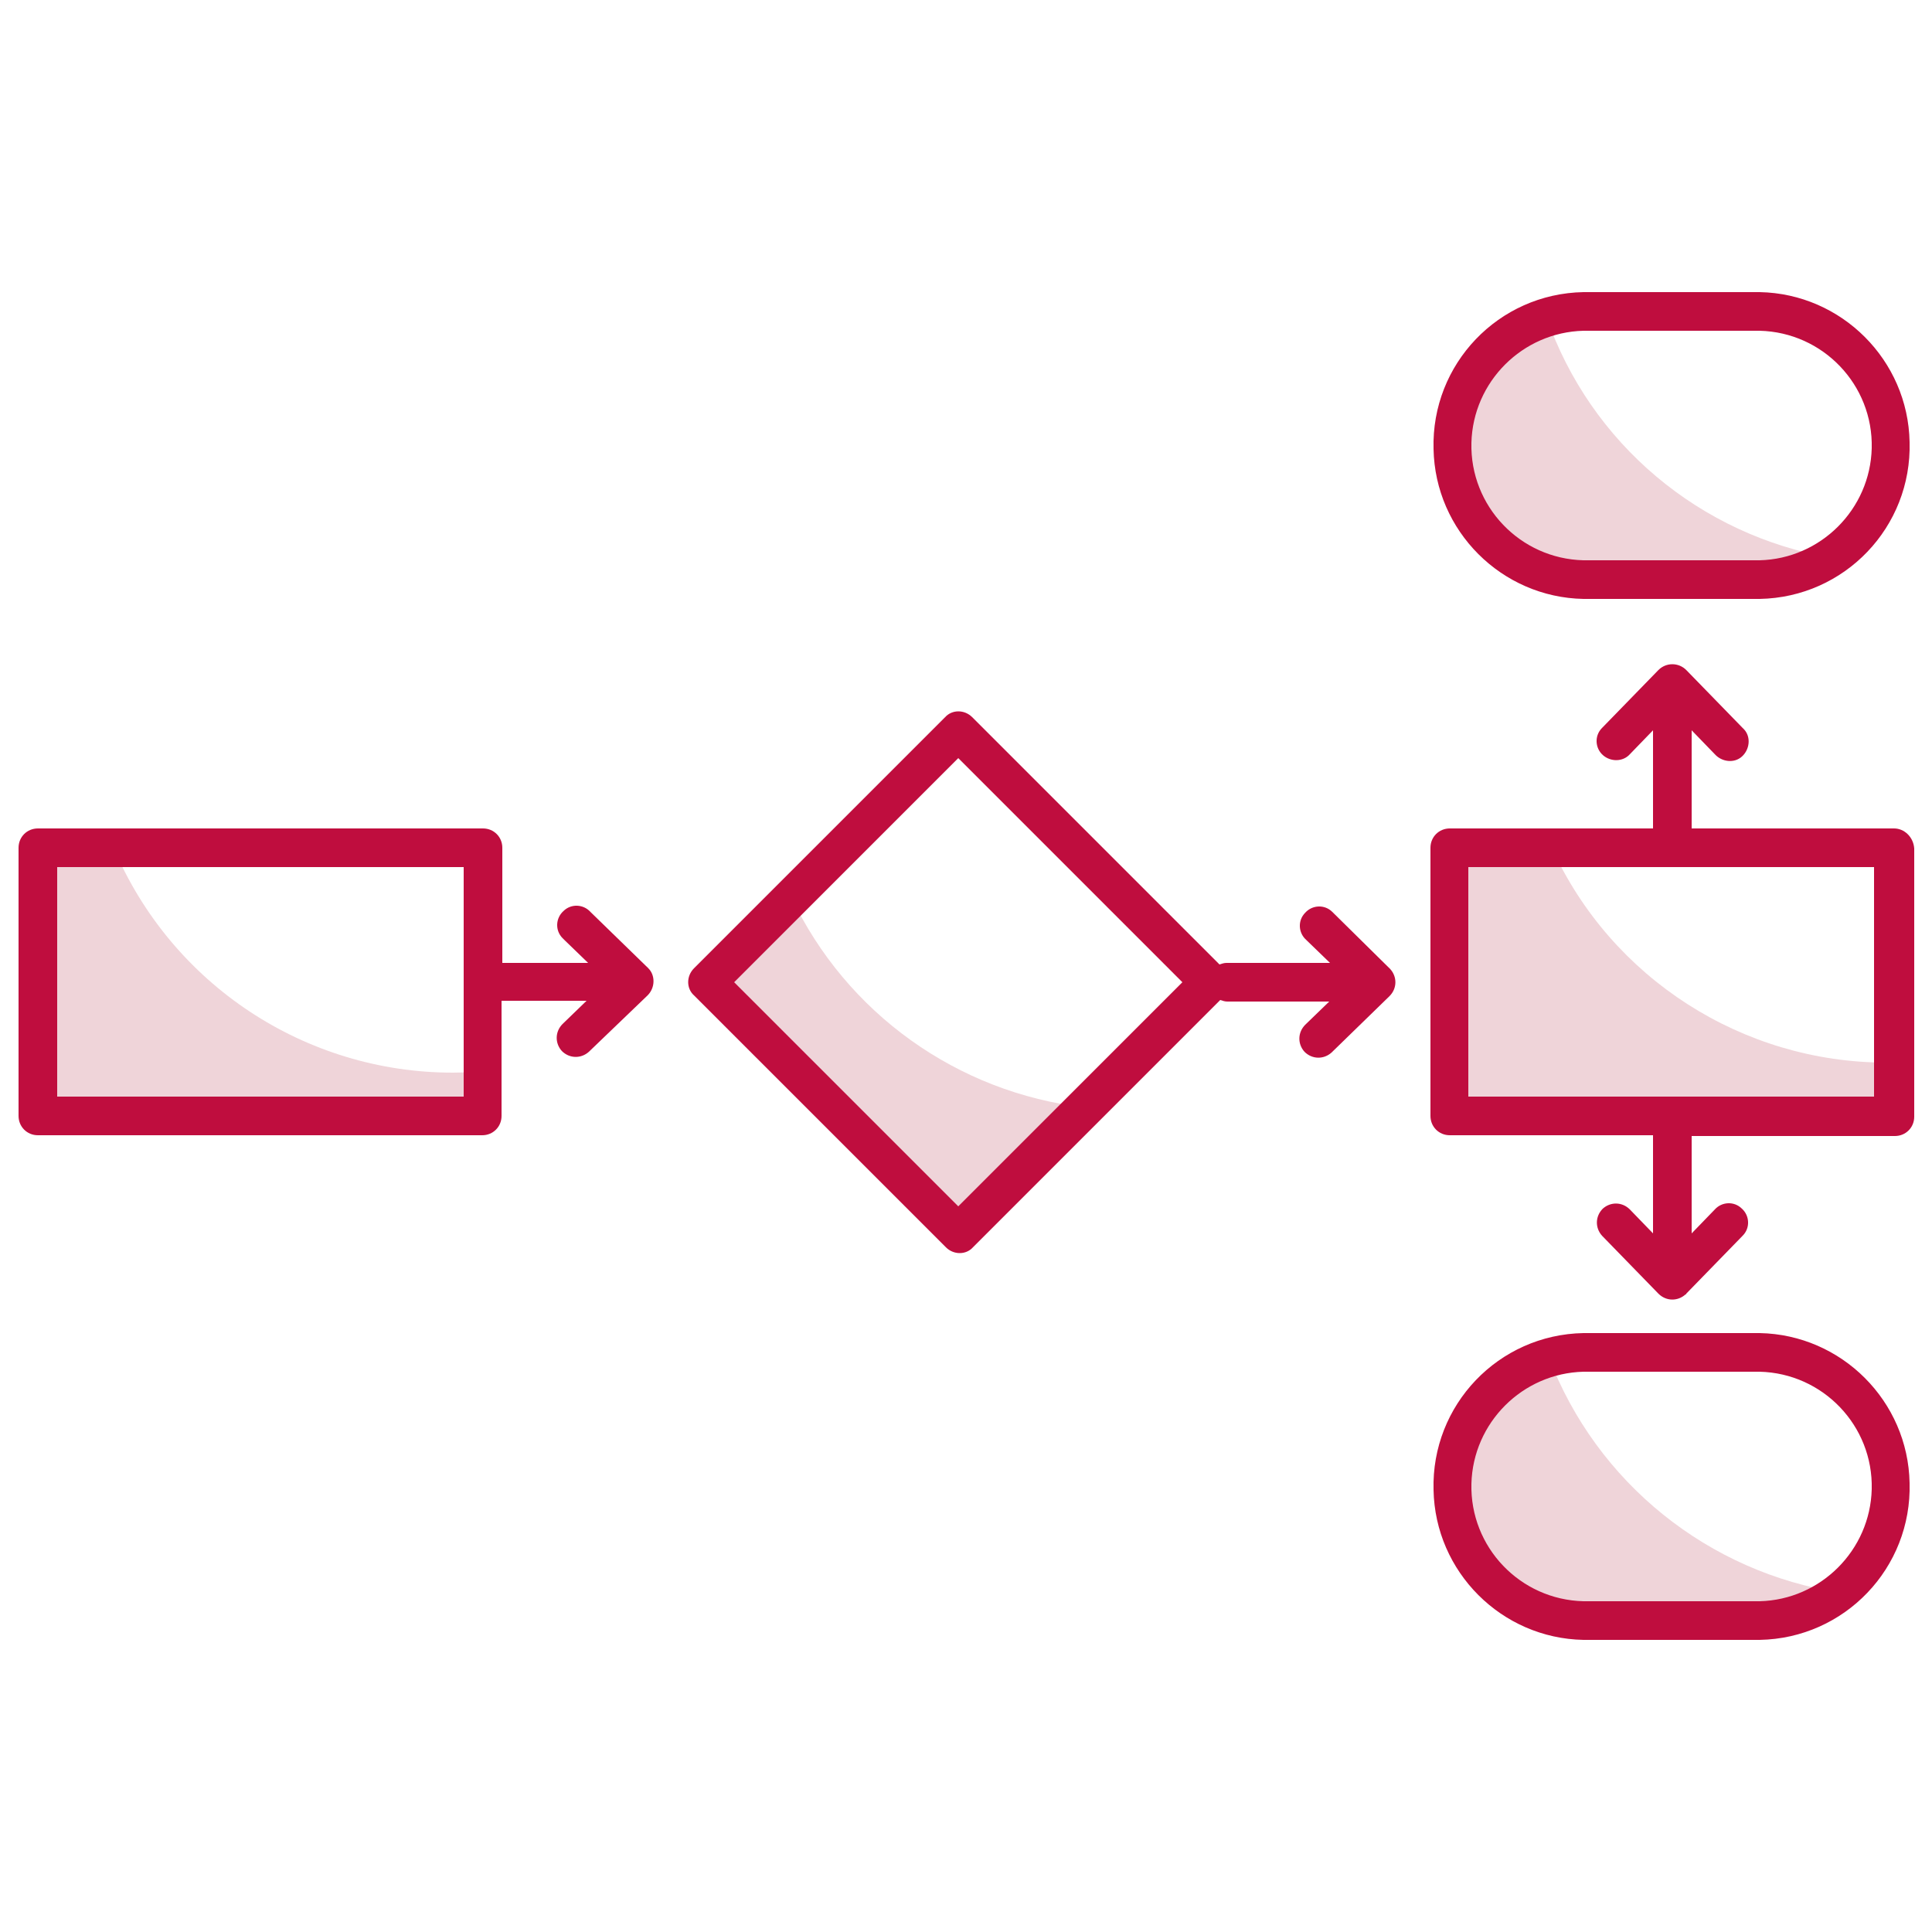 <?xml version="1.0" encoding="utf-8"?>
<!-- Generator: Adobe Illustrator 26.0.1, SVG Export Plug-In . SVG Version: 6.00 Build 0)  -->
<svg version="1.1" id="Layer_1" xmlns="http://www.w3.org/2000/svg" xmlns:xlink="http://www.w3.org/1999/xlink" x="0px" y="0px"
	 viewBox="0 0 250 250" style="enable-background:new 0 0 250 250;" xml:space="preserve">
<style type="text/css">
	.st0{fill:#EFD4D9;}
	.st1{fill:#BF0D3E;}
</style>
<g id="Layer_2_00000108295173977388635800000000453376055983365276_">
	<g id="Layer_1-2">
		<path class="st0" d="M244.1,137.5c-18.6,0-35.6-10.9-43.3-27.8h-13.2v34.7h57.5v-6.9L244.1,137.5z"/>
		<path class="st0" d="M200.1,41c-9.2,2.7-14.5,12.3-11.8,21.5c2.2,7.4,8.9,12.4,16.6,12.5h22.8c3.3,0,6.6-1,9.4-2.8
			C220,69.3,205.8,57.4,200.1,41z"/>
		<path class="st0" d="M200.4,175.6c-7.6,2-12.9,8.9-12.9,16.8l0,0c0,9.6,7.8,17.4,17.3,17.4c0,0,0,0,0,0h22.8
			c3.9,0,7.6-1.3,10.6-3.7C221.1,203.5,206.6,191.9,200.4,175.6z"/>
		<path class="st0" d="M58.6,138.8c-19.1,0-36.4-11.4-43.9-29.1H4.9v34.7h57.5v-5.8C61.2,138.7,59.9,138.8,58.6,138.8z"/>
		<path class="st0" d="M102.4,116.1l-11,11l32.6,32.6l16.4-16.4C123.9,141.4,109.5,131.1,102.4,116.1z"/>
		<path class="st1" d="M245.1,107.2h-26.2V94.5l3,3.1c0.9,1,2.5,1.2,3.5,0.3s1.2-2.5,0.3-3.5c-0.1-0.1-0.1-0.1-0.2-0.2l-7.3-7.5
			c-1-1-2.6-1-3.6,0l-7.3,7.5c-1,1-0.9,2.6,0.1,3.5s2.6,0.9,3.5-0.1l3-3.1v12.7h-26.3c-1.4,0-2.5,1.1-2.5,2.5c0,0,0,0,0,0v34.7
			c0,1.4,1.1,2.5,2.5,2.5h26.3v12.7l-3-3.1c-1-1-2.5-1-3.5-0.1c-1,1-1,2.5-0.1,3.5l7.3,7.5c1,1,2.5,1,3.5,0.1c0,0,0.1,0,0.1-0.1
			l7.3-7.5c1-1,0.9-2.6-0.1-3.5c-1-1-2.6-0.9-3.5,0.1l0,0l-3,3.1v-12.6h26.3c1.4,0,2.5-1.1,2.5-2.5v-34.7
			C247.6,108.3,246.4,107.2,245.1,107.2C245.1,107.2,245.1,107.2,245.1,107.2z M242.6,141.9H190v-29.7h52.5V141.9z"/>
		<path class="st1" d="M204.9,77.5h22.8c11-0.2,19.7-9.3,19.4-20.3c-0.2-10.6-8.8-19.2-19.4-19.4h-22.8c-11,0.2-19.7,9.3-19.4,20.3
			C185.7,68.7,194.3,77.3,204.9,77.5z M204.9,42.8h22.8c8.2,0.2,14.7,7,14.5,15.2c-0.2,7.9-6.6,14.3-14.5,14.5h-22.8
			c-8.2-0.2-14.7-7-14.5-15.2C190.6,49.4,197,43,204.9,42.8z"/>
		<path class="st1" d="M227.7,172.5h-22.8c-11,0.2-19.7,9.3-19.4,20.3c0.2,10.6,8.8,19.2,19.4,19.4h22.8c11-0.2,19.7-9.3,19.4-20.3
			C246.9,181.3,238.3,172.7,227.7,172.5z M227.7,207.2h-22.8c-8.2-0.2-14.7-7-14.5-15.2c0.2-7.9,6.6-14.3,14.5-14.5h22.8
			c8.2,0.2,14.7,7,14.5,15.2C242,200.6,235.6,207,227.7,207.2z"/>
		<path class="st1" d="M76.4,118c-0.9-1-2.5-1.1-3.5-0.1c-1,0.9-1.1,2.5-0.1,3.5c0.1,0.1,0.1,0.1,0.2,0.2l3.1,3H65v-14.9
			c0-1.4-1.1-2.5-2.5-2.5c0,0,0,0,0,0H4.9c-1.4,0-2.5,1.1-2.5,2.5c0,0,0,0,0,0v34.7c0,1.4,1.1,2.5,2.5,2.5h57.5
			c1.4,0,2.5-1.1,2.5-2.5c0,0,0,0,0,0v-14.9h11l-3.1,3c-1,1-1,2.5-0.1,3.5c0,0,0,0,0,0c1,1,2.5,1,3.5,0.1l7.6-7.3c1-1,1-2.6,0.1-3.5
			c0,0,0,0-0.1-0.1L76.4,118z M60,141.9H7.4v-29.7H60V141.9z"/>
		<path class="st1" d="M172.4,118c-1-1-2.6-0.9-3.5,0.1c-1,1-0.9,2.6,0.1,3.5l3.1,3h-13.4c-0.3,0-0.6,0.1-0.9,0.2l-32-32
			c-1-1-2.6-1-3.5,0l-32.5,32.5c-1,1-1,2.6,0,3.5c0,0,0,0,0,0l32.6,32.6c1,1,2.6,1,3.5,0l32-32c0.3,0.1,0.6,0.2,0.9,0.2H172l-3.1,3
			c-1,1-1,2.5-0.1,3.5c1,1,2.5,1,3.5,0.1l0,0l7.5-7.3c1-1,1-2.5,0.1-3.5c0,0-0.1-0.1-0.1-0.1L172.4,118z M124,156.1l-29-29l29-29
			l29,29L124,156.1z"/>
	</g>
</g>
</svg>
